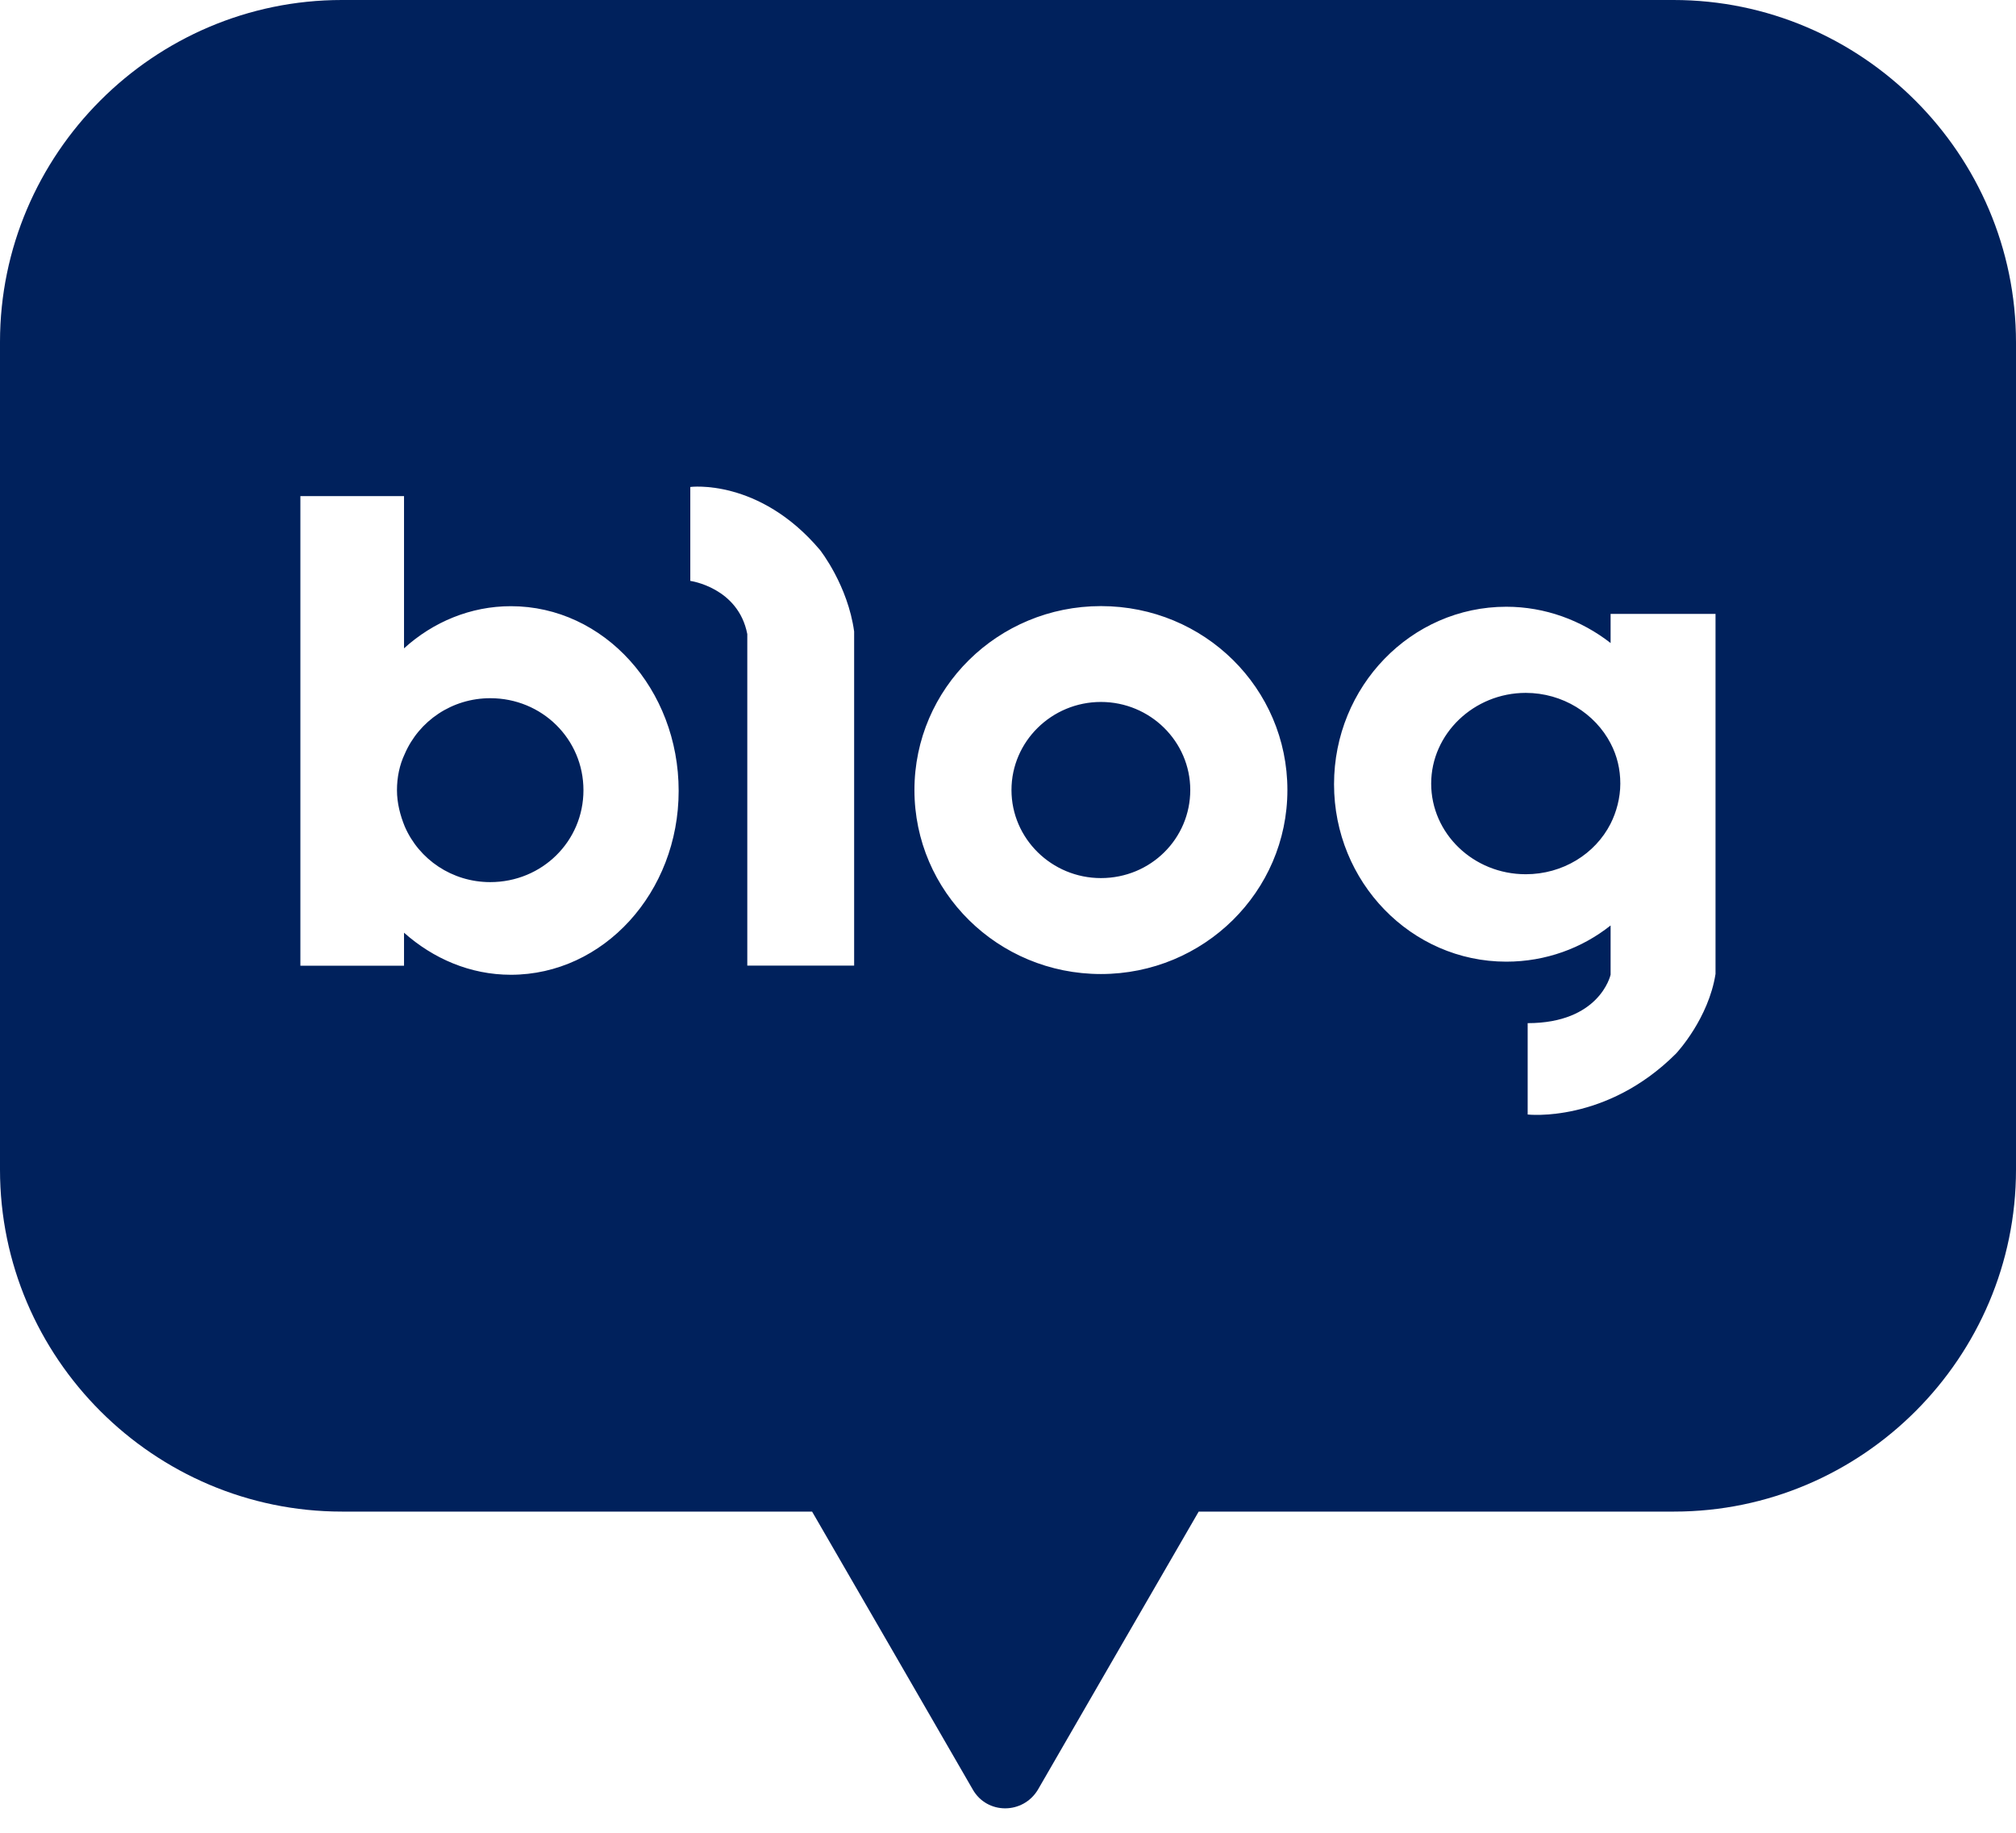<svg width="22" height="20" viewBox="0 0 22 20" fill="none" xmlns="http://www.w3.org/2000/svg">
<path d="M18.262 0C20.318 7.27551e-05 22 1.682 22 3.738V12.764C22 14.813 20.325 16.495 18.269 16.495H13.081L12.198 18.021L11.328 19.527C11.165 19.802 10.771 19.802 10.615 19.527L9.745 18.021L8.862 16.495H3.731C1.682 16.495 6.40923e-05 14.82 0 12.764V3.731C4.99744e-05 1.682 1.675 0 3.731 0H18.262ZM16.438 6.621C15.399 6.621 14.558 7.491 14.558 8.558C14.558 9.625 15.399 10.494 16.438 10.494C16.869 10.494 17.265 10.346 17.576 10.099V10.636C17.573 10.651 17.45 11.165 16.671 11.165V12.162C16.671 12.162 17.527 12.26 18.29 11.497C18.304 11.482 18.645 11.113 18.721 10.628V6.699H17.576V7.017C17.258 6.769 16.861 6.621 16.438 6.621ZM3.278 10.538H4.409V10.178C4.727 10.46 5.13 10.637 5.575 10.637C6.586 10.637 7.406 9.739 7.406 8.63C7.406 7.52 6.593 6.615 5.575 6.615C5.137 6.615 4.727 6.786 4.409 7.075V5.414H3.278V10.538ZM12.014 6.614C10.89 6.614 9.979 7.512 9.979 8.621C9.979 9.731 10.89 10.629 12.014 10.629C13.137 10.629 14.049 9.731 14.049 8.621C14.049 7.512 13.144 6.614 12.014 6.614ZM7.533 5.314V6.339C7.533 6.339 8.056 6.41 8.155 6.919V10.537H9.321V6.891C9.252 6.389 8.955 6.01 8.947 6C8.283 5.216 7.533 5.314 7.533 5.314ZM5.35 7.619C5.915 7.619 6.367 8.065 6.367 8.623C6.367 9.181 5.915 9.626 5.35 9.626C4.933 9.626 4.573 9.379 4.417 9.019C4.368 8.899 4.332 8.764 4.332 8.623C4.332 8.482 4.36 8.347 4.417 8.227C4.573 7.866 4.933 7.619 5.35 7.619ZM12.014 7.66C12.551 7.66 12.989 8.091 12.989 8.621C12.989 9.151 12.558 9.582 12.014 9.582C11.477 9.582 11.038 9.151 11.038 8.621C11.038 8.091 11.477 7.66 12.014 7.66ZM16.65 7.561C17.053 7.561 17.407 7.787 17.576 8.112C17.647 8.247 17.682 8.395 17.682 8.551C17.682 8.706 17.64 8.861 17.576 8.988C17.407 9.32 17.053 9.54 16.65 9.54C16.078 9.54 15.618 9.095 15.618 8.551C15.618 8.007 16.085 7.561 16.65 7.561Z" fill="#00215C"/>
</svg>
